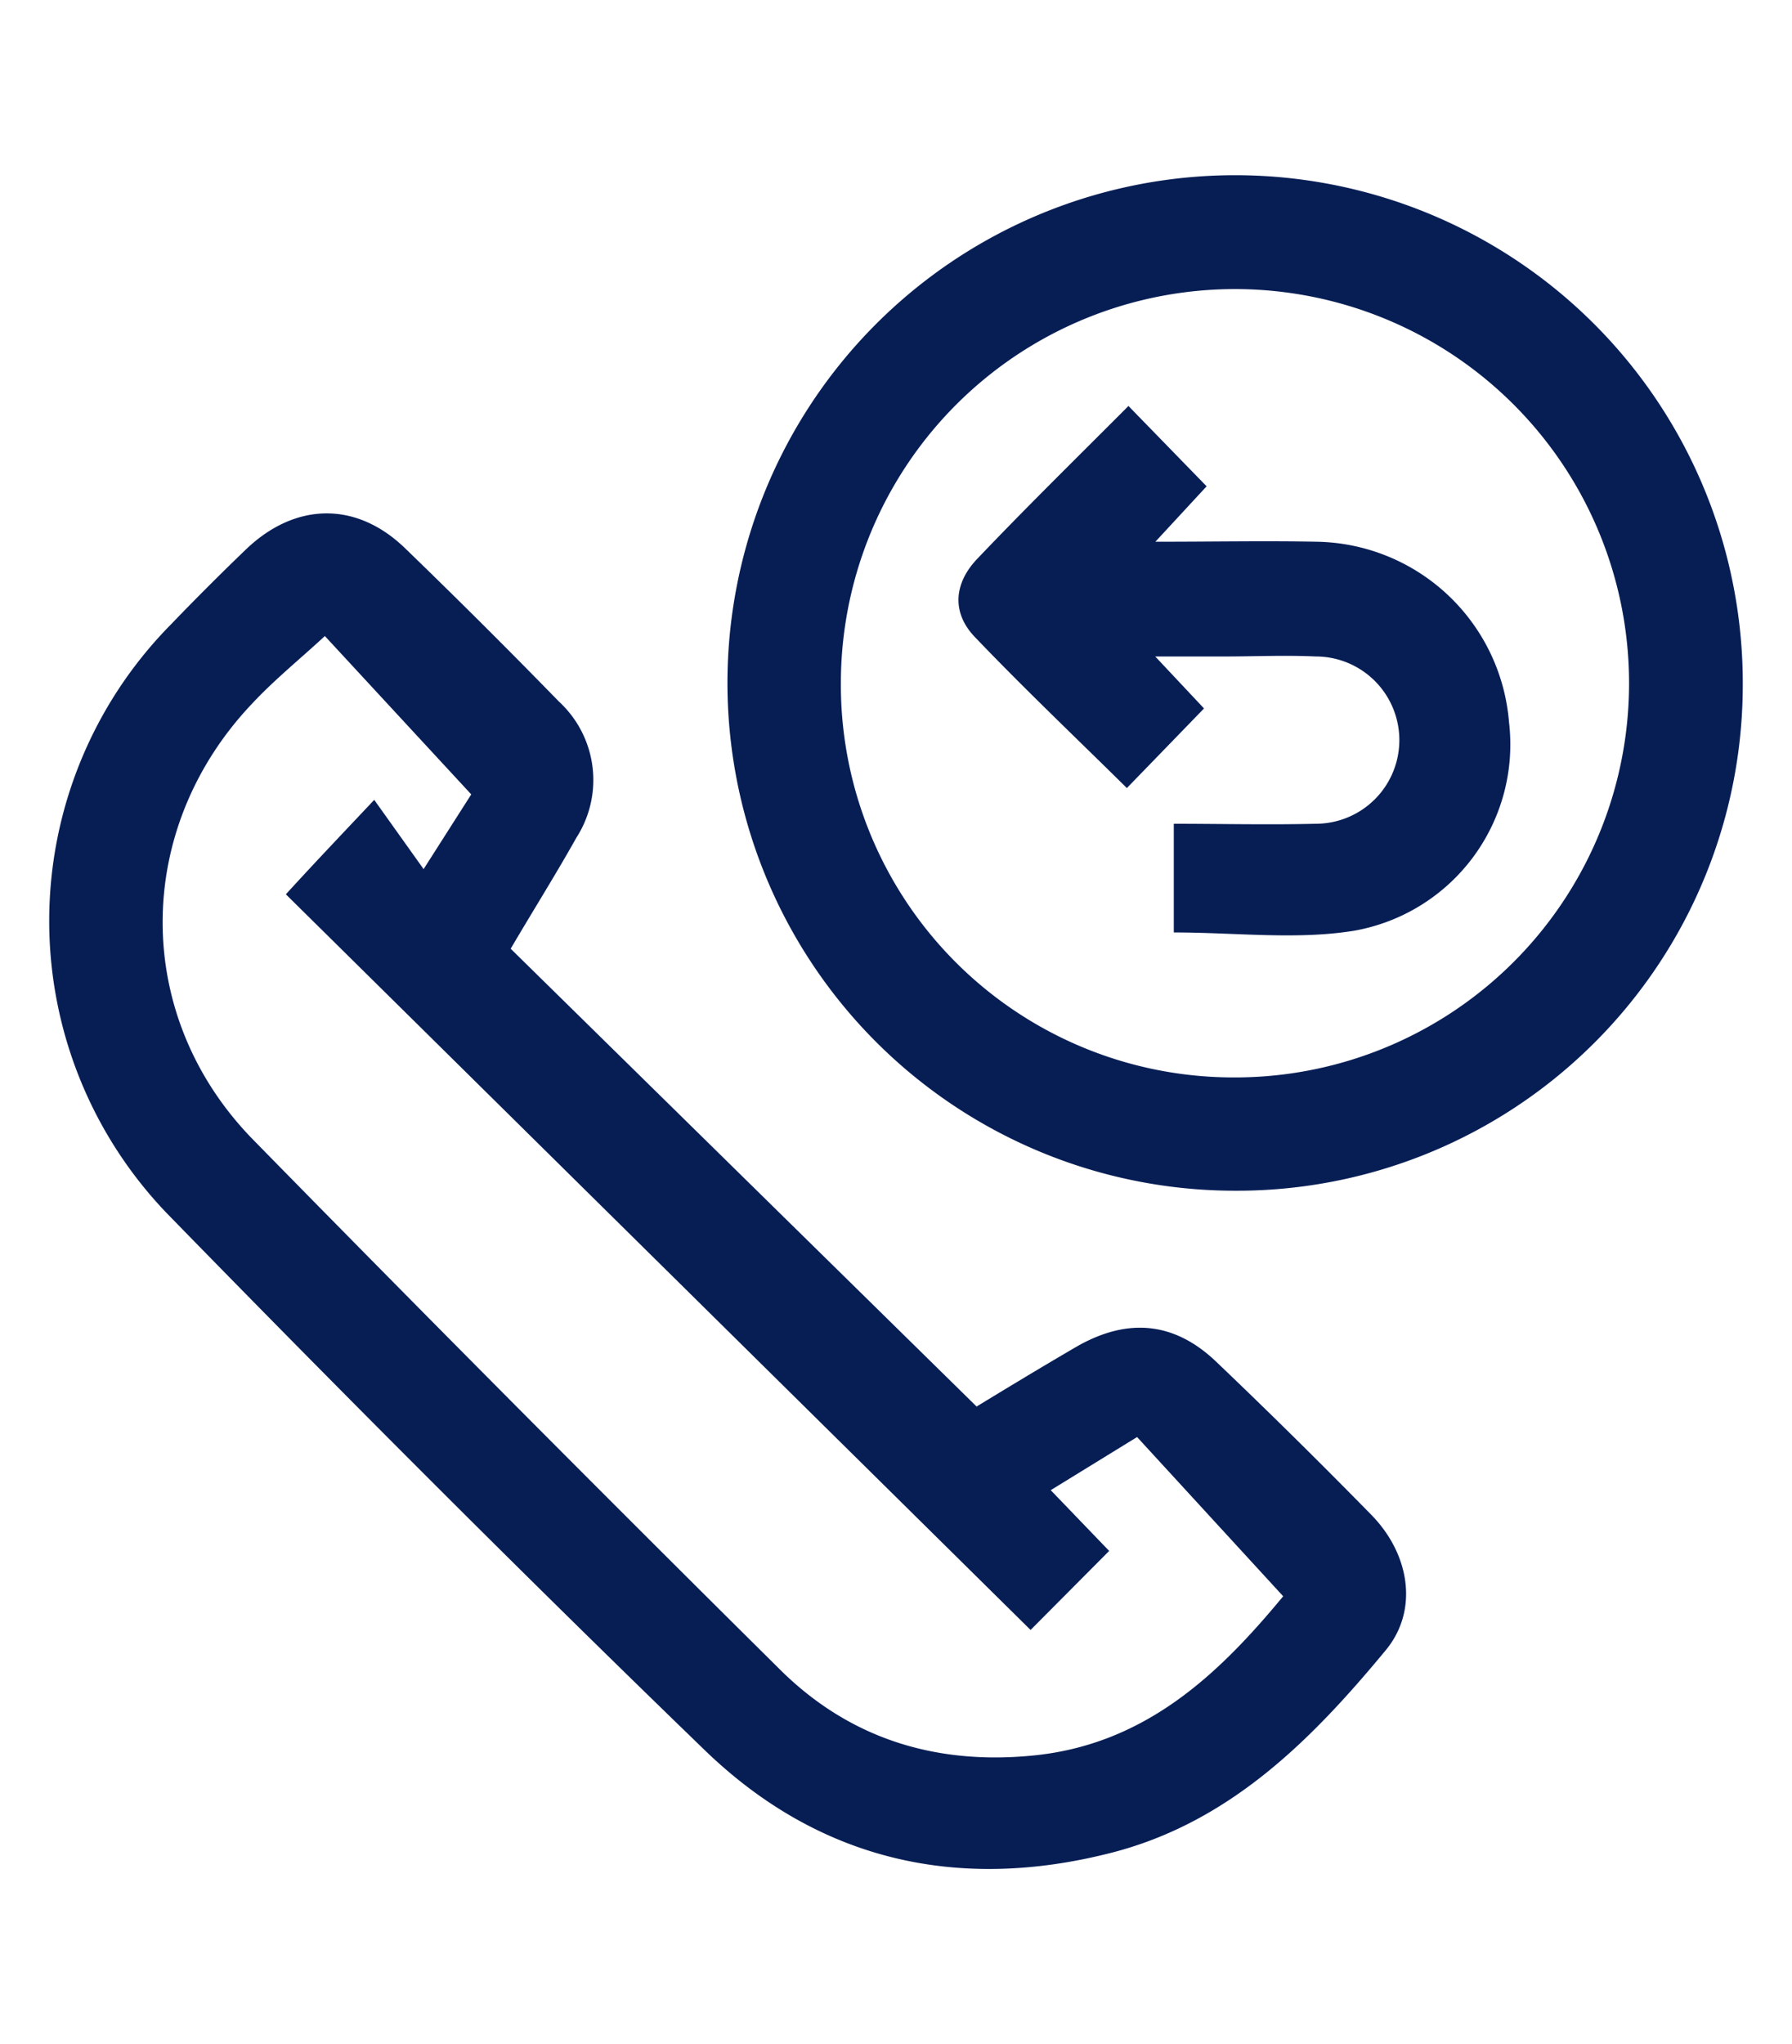 <svg id="Layer_1" data-name="Layer 1" xmlns="http://www.w3.org/2000/svg" viewBox="0 0 124.5 142"><defs><style>.cls-1{fill:#071e55;}</style></defs><title>call-back</title><path class="cls-1" d="M35.48,65.9,67.85,97.7c2-1.22,4.51-2.74,7-4.19,3.53-2,6.77-1.69,9.68,1.11Q90,99.84,95.28,105.23c2.67,2.73,3.29,6.62,1,9.39-5.15,6.23-10.82,11.94-19,14.06-10.74,2.77-20.43.55-28.38-7.17C36.33,109.35,24,97,11.79,84.48a29.31,29.31,0,0,1,.05-41.07q2.57-2.67,5.24-5.24c3.44-3.3,7.68-3.36,11.06-.09q5.43,5.25,10.69,10.65a7.41,7.41,0,0,1,1.22,9.45C38.59,60.78,37,63.31,35.48,65.9Zm41.58,41.83-5.46,5.49L19.86,62.12C22,59.78,23.7,58,26,55.56l3.43,4.81,3.31-5.19-10.17-11c-1.69,1.57-3.47,3-5.05,4.69-8.28,8.72-8.33,21.72.07,30.3q18.17,18.54,36.59,36.79c4.77,4.74,10.67,6.62,17.4,6,8-.71,13.16-5.75,17.57-11.08L79,99.82,73,103.51Z"/><path class="cls-1" d="M85.85,82.71a35.27,35.27,0,1,1,35.23-35.17A35.14,35.14,0,0,1,85.85,82.71Zm-.19-7.87A27.38,27.38,0,1,0,58.42,47.33,27.28,27.28,0,0,0,85.66,74.84Z"/><path class="cls-1" d="M78.4,28.2l5.43,5.58-3.56,3.85c4.08,0,7.65-.07,11.21,0a13.63,13.63,0,0,1,13.36,12.54A13.14,13.14,0,0,1,94.08,64.65c-4,.65-8.22.12-12.53.12V57.22c3.24,0,6.55.08,9.86,0a5.81,5.81,0,0,0,0-11.62c-2.11-.1-4.23,0-6.35,0H80.26l3.39,3.61-5.36,5.53c-3.47-3.43-7.11-6.88-10.57-10.5-1.64-1.72-1.43-3.77.21-5.46C71.3,35.24,74.76,31.85,78.4,28.2Z"/></svg>
